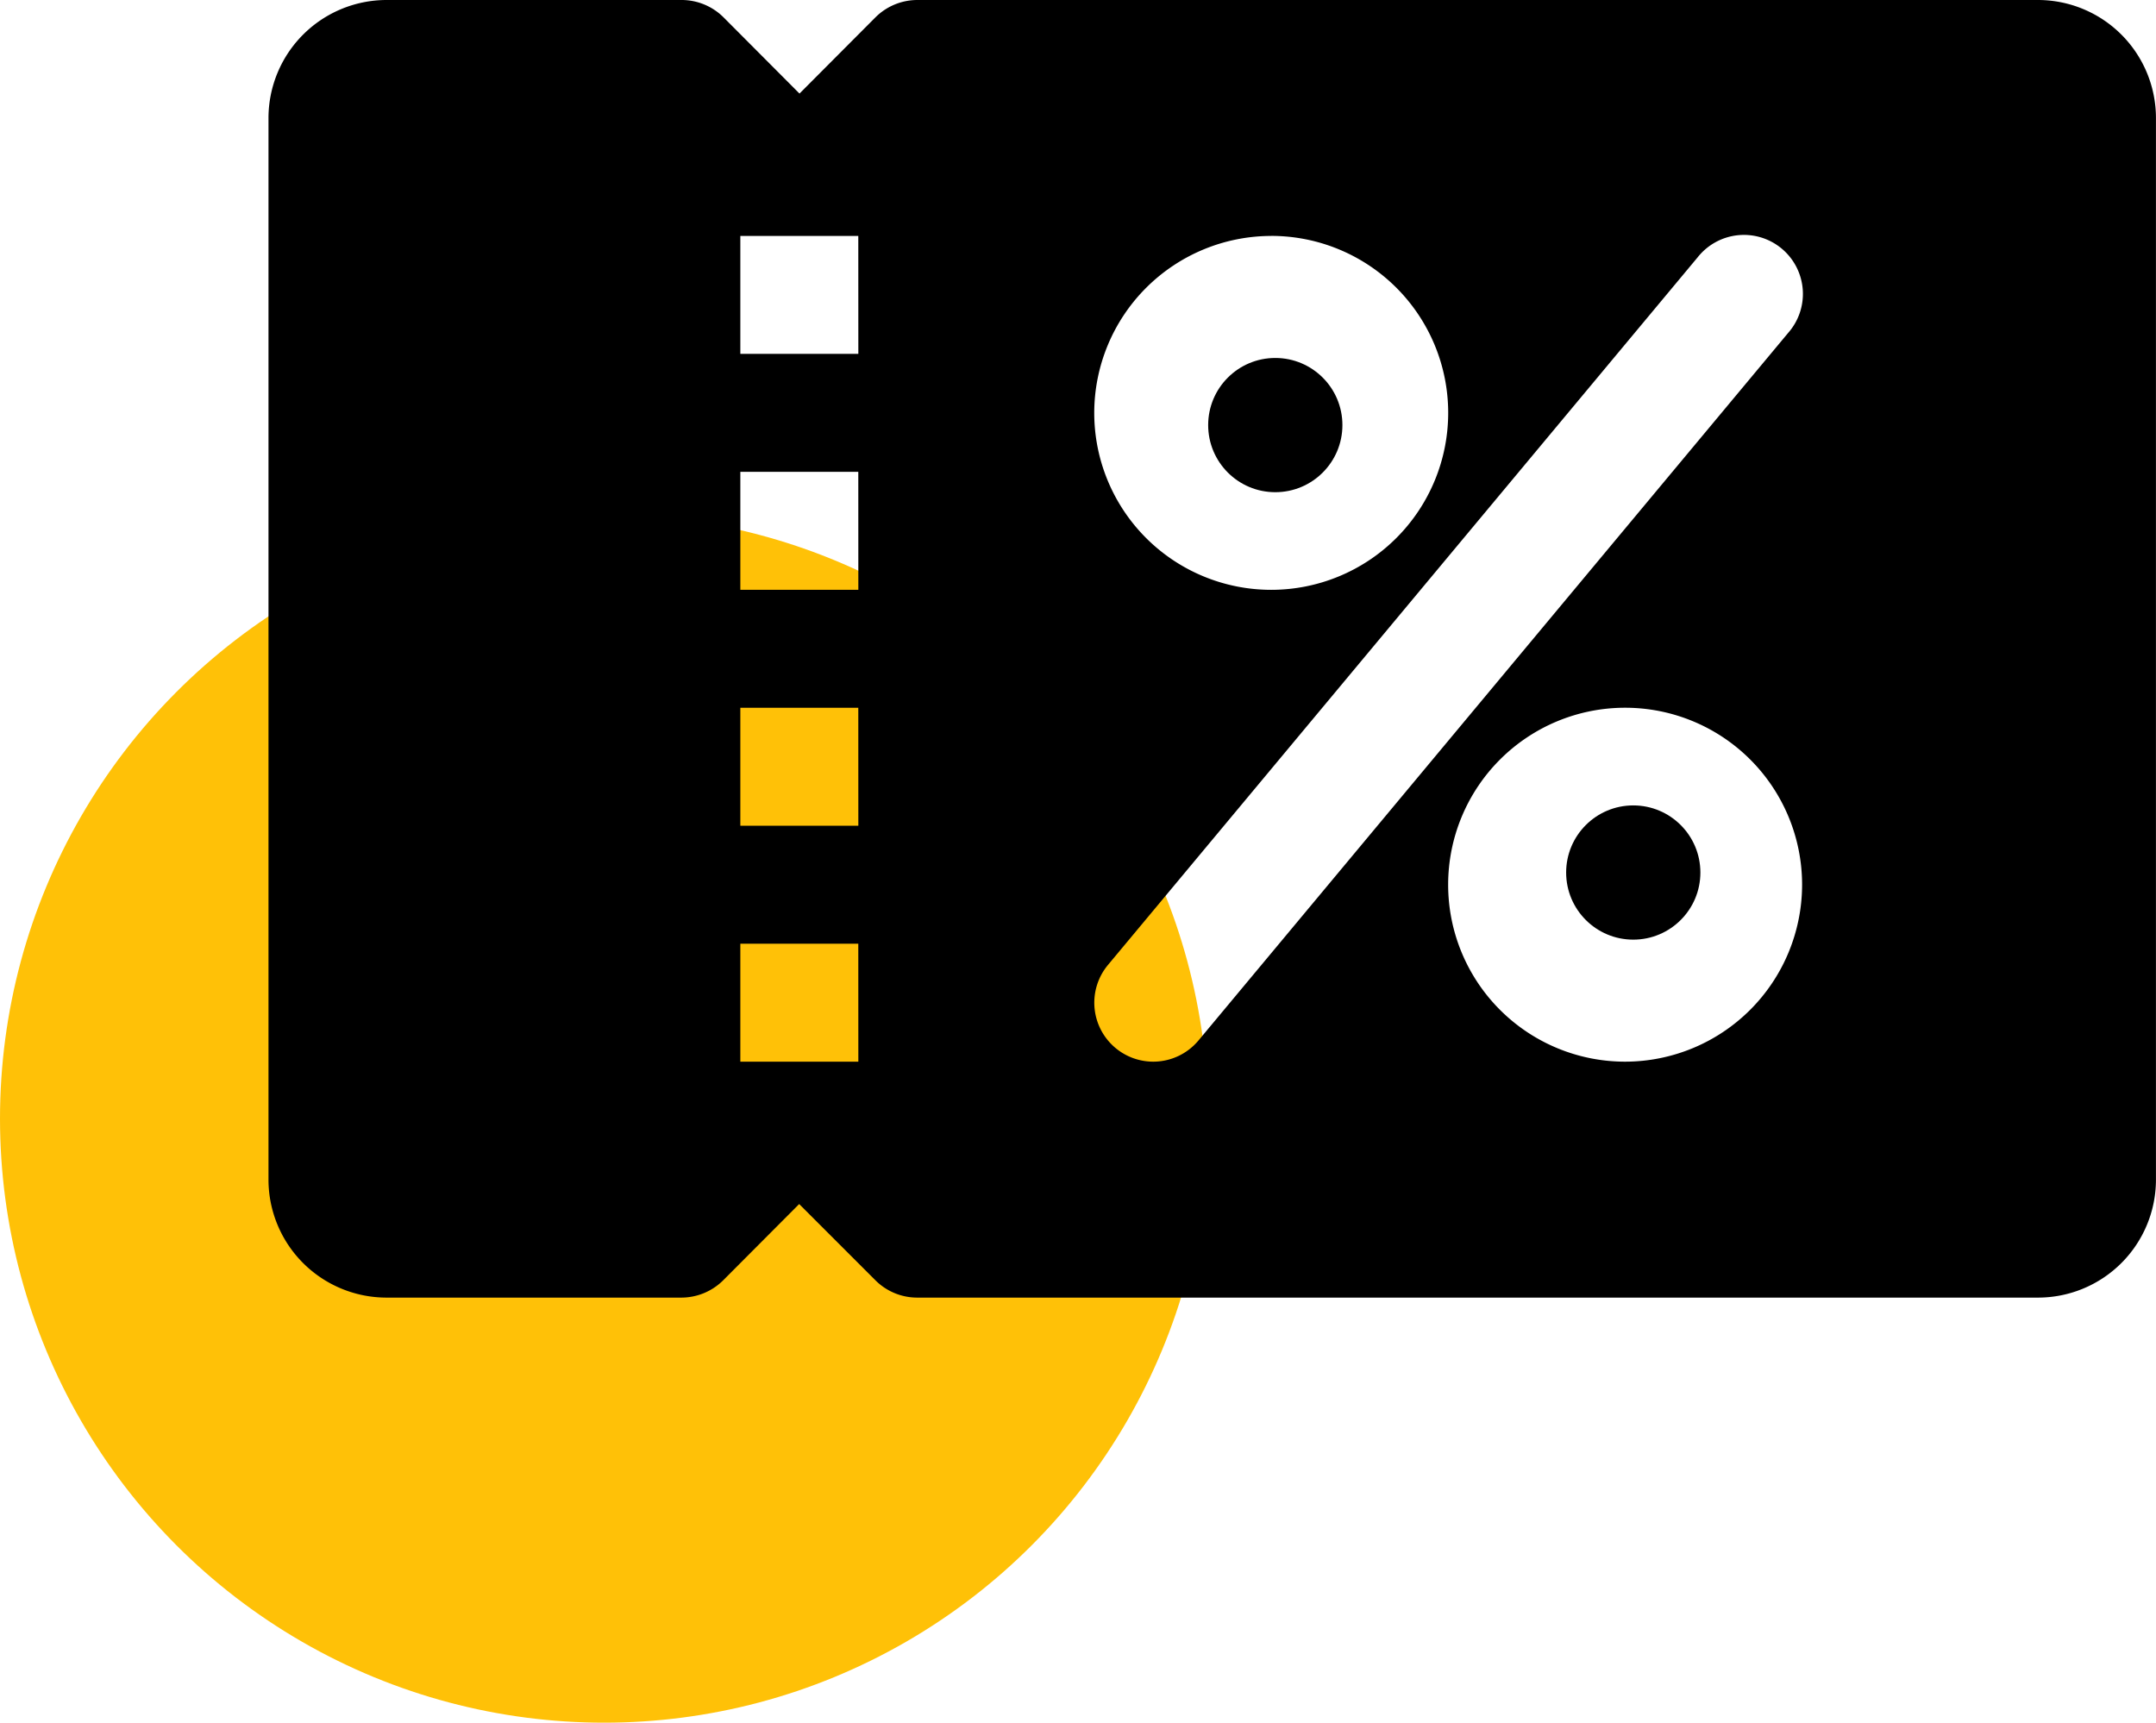 <svg xmlns="http://www.w3.org/2000/svg" width="48.182" height="38.5" viewBox="0 0 48.182 38.5"><defs><style>.a{fill:#ffc107;}</style></defs><g transform="translate(-354 -2421.5)"><circle class="a" cx="13.5" cy="13.5" r="13.5" transform="translate(354 2433)"/><g transform="translate(360 2341.5)"><g transform="translate(29 98.455)"><g transform="translate(0 0)"><circle cx="1.5" cy="1.5" r="1.5" transform="translate(0 -0.455)"/></g></g><g transform="translate(21.091 87.909)"><circle cx="1.5" cy="1.5" r="1.5" transform="translate(-0.091 0.091)"/></g><g transform="translate(0 80)"><g transform="translate(0 0)"><path d="M39.545,80H14.5a1.328,1.328,0,0,0-.933.385l-1.7,1.706-1.7-1.706A1.328,1.328,0,0,0,9.227,80H2.636A2.641,2.641,0,0,0,0,82.636v23.727A2.639,2.639,0,0,0,2.636,109H9.227a1.328,1.328,0,0,0,.933-.385l1.7-1.706,1.7,1.7A1.319,1.319,0,0,0,14.5,109H39.545a2.637,2.637,0,0,0,2.636-2.636V82.636A2.639,2.639,0,0,0,39.545,80ZM13.182,103.727H10.545v-2.636h2.636Zm0-5.273H10.545V95.818h2.636Zm0-5.273H10.545V90.545h2.636Zm0-5.273H10.545V85.273h2.636Zm9.227-2.636a3.955,3.955,0,1,1-3.955,3.955A3.959,3.959,0,0,1,22.409,85.273Zm-2.636,18.455a1.318,1.318,0,0,1-1.012-2.162L31.942,85.747a1.318,1.318,0,1,1,2.022,1.69L20.782,103.255A1.318,1.318,0,0,1,19.773,103.727Zm10.545,0a3.955,3.955,0,1,1,3.955-3.955A3.959,3.959,0,0,1,30.318,103.727Z" transform="translate(0 -80)"/></g></g></g></g></svg>